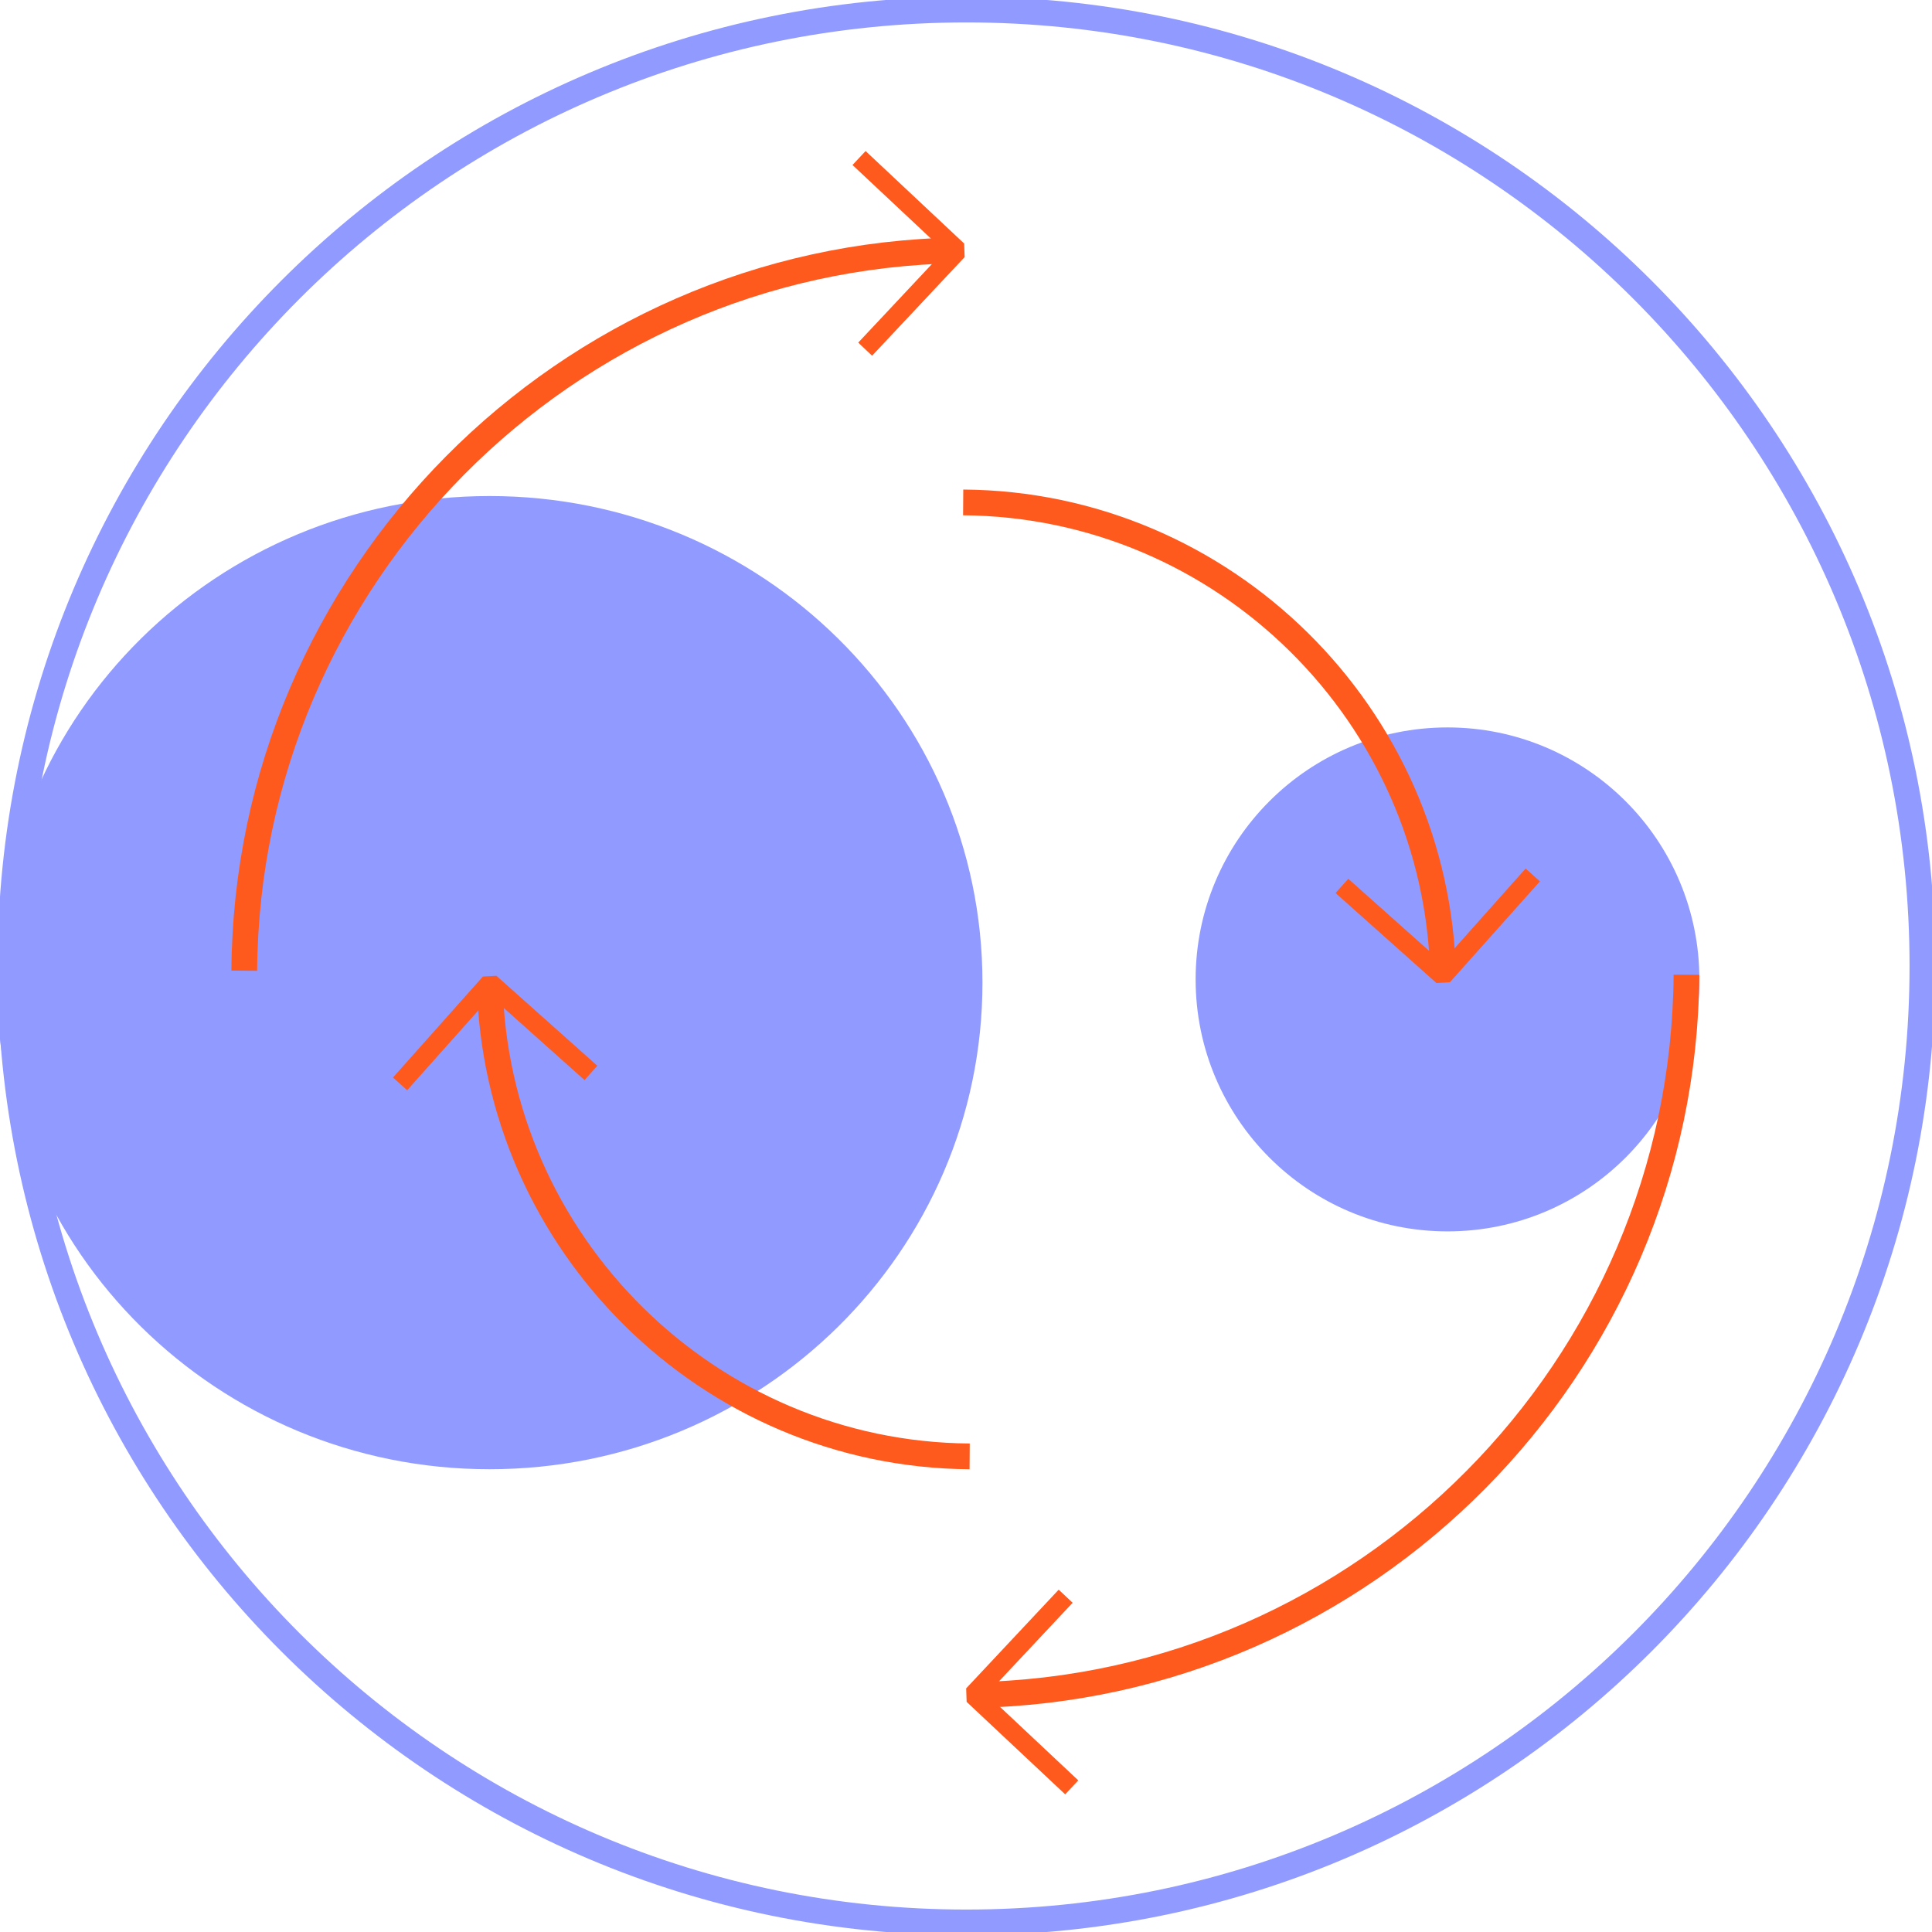 <svg width="150" height="150" viewBox="0 0 150 150" fill="none" xmlns="http://www.w3.org/2000/svg">
<g clip-path="url(#clip0_2002_291)">
<path d="M75.033 149.257C116.026 149.257 149.257 116.011 149.257 75C149.257 33.988 116.026 0.742 75.033 0.742C34.04 0.742 0.809 33.988 0.809 75C0.809 116.011 34.04 149.257 75.033 149.257Z" stroke="#919BFF" stroke-width="2" stroke-miterlimit="10"/>
<path d="M38.01 113.071C58.593 113.071 75.278 96.604 75.278 76.291C75.278 55.979 58.593 39.512 38.01 39.512C17.428 39.512 0.742 55.979 0.742 76.291C0.742 96.604 17.428 113.071 38.01 113.071Z" fill="#919BFF" stroke="#919BFF" stroke-width="2" stroke-miterlimit="10"/>
<path d="M112.384 94.605C122.632 94.605 130.94 86.294 130.94 76.041C130.94 65.788 122.632 57.477 112.384 57.477C102.136 57.477 93.828 65.788 93.828 76.041C93.828 86.294 102.136 94.605 112.384 94.605Z" fill="#919BFF" stroke="#919BFF" stroke-width="2" stroke-miterlimit="10"/>
<path d="M18.965 75.365C19.173 44.86 43.919 19.931 74.344 19.441" stroke="#FF5A1E" stroke-width="2" stroke-miterlimit="10"/>
<path d="M67.709 27.618L66.633 26.6L73.306 19.486L66.188 12.811L67.204 11.727L74.857 18.907L74.894 19.962L67.709 27.618Z" fill="#FF5A1E"/>
<path d="M130.937 75.676C130.73 106.181 105.983 131.109 75.559 131.599" stroke="#FF5A1E" stroke-width="2" stroke-miterlimit="10"/>
<path d="M82.197 123.422L83.28 124.439L76.608 131.553L83.718 138.229L82.701 139.313L75.049 132.132L75.012 131.085L82.197 123.422Z" fill="#FF5A1E"/>
<path d="M75.284 113.073C55.013 112.932 38.439 96.522 38.023 76.309" stroke="#FF5A1E" stroke-width="2" stroke-miterlimit="10"/>
<path d="M46.377 82.745L45.382 83.859L38.108 77.362L31.614 84.646L30.508 83.659L37.492 75.817L38.539 75.758L46.377 82.745Z" fill="#FF5A1E"/>
<path d="M74.781 39.008C95.052 39.149 111.626 55.56 112.042 75.773" stroke="#FF5A1E" stroke-width="2" stroke-miterlimit="10"/>
<path d="M103.691 69.335L104.679 68.228L111.96 74.718L118.447 67.434L119.561 68.429L112.569 76.263L111.522 76.322L103.691 69.335Z" fill="#FF5A1E"/>
</g>
<defs>
<clipPath id="clip0_2002_291">
<rect width="150" height="150" fill="white"/>
</clipPath>
</defs>
</svg>
